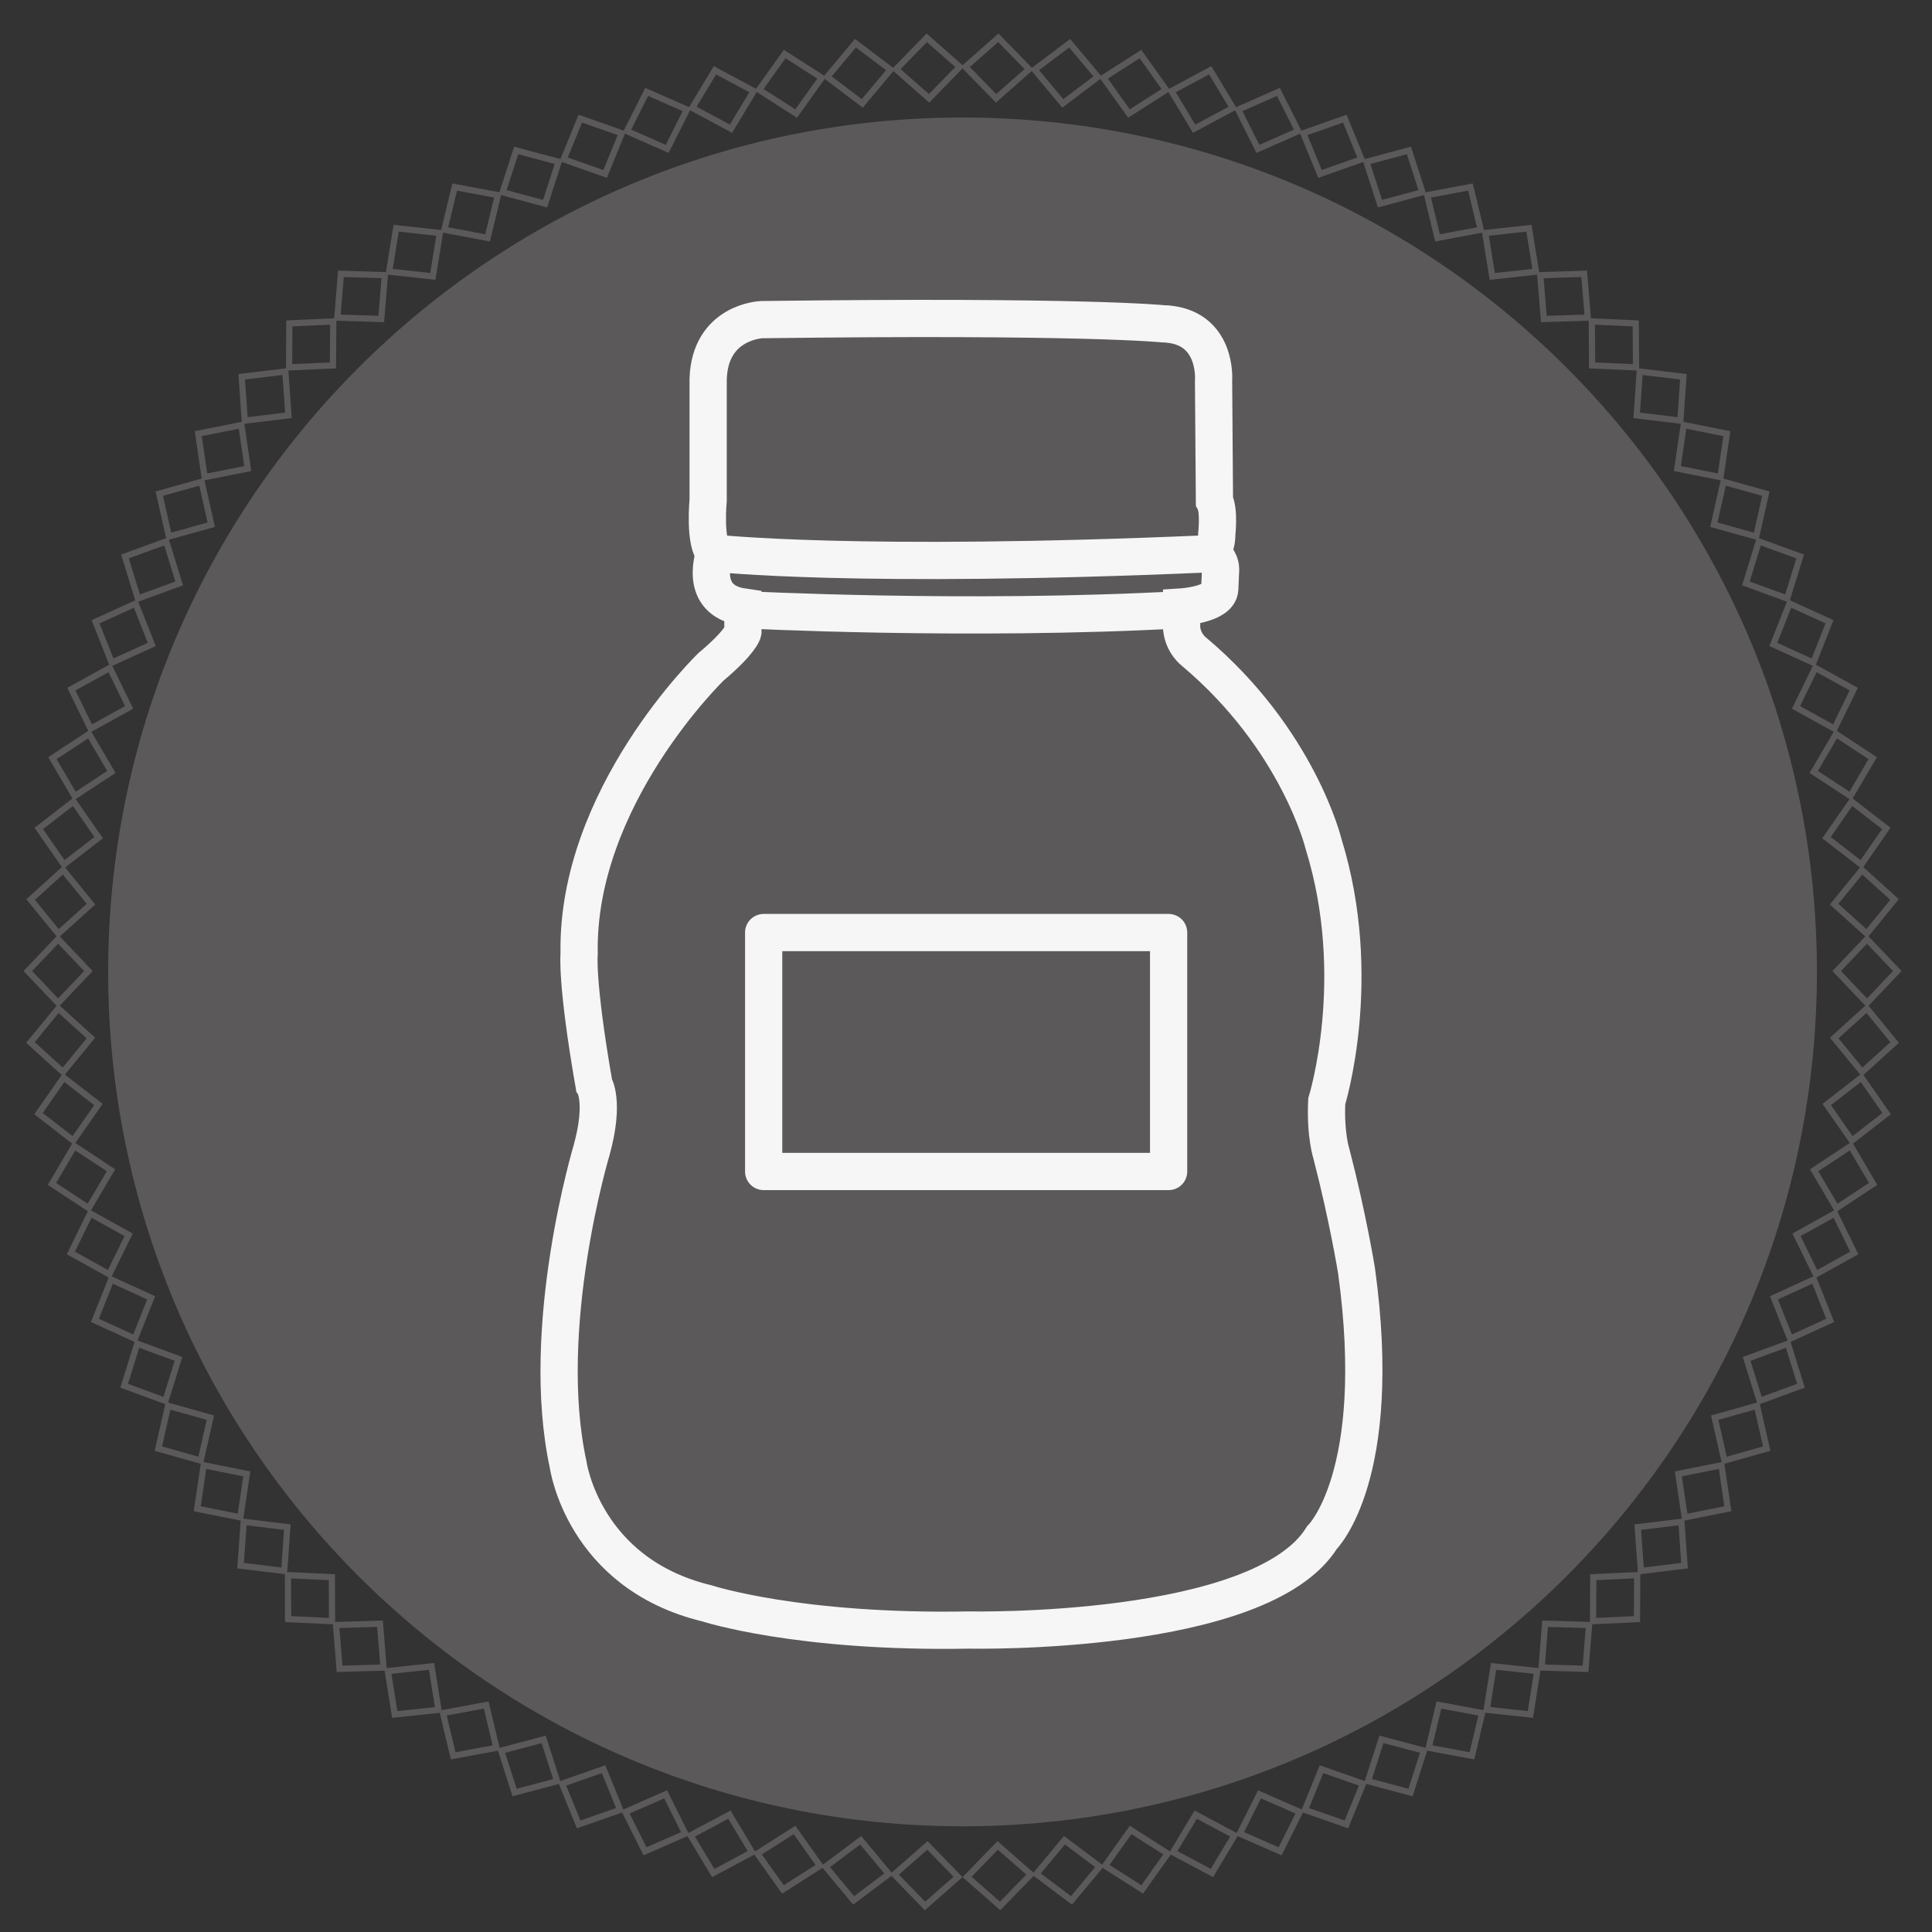 <?xml version="1.0" encoding="utf-8"?>
<!-- Generator: Adobe Illustrator 25.4.1, SVG Export Plug-In . SVG Version: 6.00 Build 0)  -->
<svg version="1.1" id="Ebene_1" xmlns="http://www.w3.org/2000/svg" xmlns:xlink="http://www.w3.org/1999/xlink" x="0px" y="0px"
	 viewBox="0 0 150 150" enable-background="new 0 0 150 150" xml:space="preserve">
<rect x="0" y="0" width="150" height="150" fill="#333333" stroke="none"/>
<path fill="#5B5959" d="M77.662,148.31l-2.93-2.57l2.714-2.795l2.931,2.57L77.662,148.31z M75.434,145.712l2.203,1.932l2.041-2.101
	l-2.203-1.931L75.434,145.712z"/>
<path fill="#5B5959" d="M83.226,147.878l-3.115-2.339l2.495-2.994l3.116,2.339L83.226,147.878z M80.807,145.456l2.342,1.76
	l1.875-2.253l-2.342-1.758L80.807,145.456z"/>
<path fill="#5B5959" d="M88.745,147.022l-3.288-2.095l2.259-3.177l3.287,2.094L88.745,147.022z M86.145,144.793l2.47,1.575
	l1.698-2.39l-2.47-1.574L86.145,144.793z"/>
<path fill="#5B5959" d="M94.18,145.741l-3.44-1.834l2.007-3.341l3.437,1.836L94.18,145.741z M91.416,143.721l2.586,1.377
	l1.506-2.509l-2.582-1.379L91.416,143.721z"/>
<path fill="#5B5959" d="M99.499,144.05l-3.569-1.567l1.745-3.485l3.567,1.565L99.499,144.05z M96.59,142.245l2.682,1.177l1.31-2.62
	l-2.681-1.177L96.59,142.245z"/>
<path fill="#5B5959" d="M104.673,141.951l-3.679-1.285l1.471-3.609l3.68,1.286L104.673,141.951z M101.635,140.376l2.764,0.967
	l1.107-2.712l-2.766-0.966L101.635,140.376z"/>
<path fill="#5B5959" d="M109.672,139.462l-3.769-1.002l1.191-3.709l3.767,0.999L109.672,139.462z M106.519,138.125l2.832,0.753
	l0.894-2.791l-2.832-0.751L106.519,138.125z"/>
<path fill="#5B5959" d="M114.462,136.601l-3.832-0.712l0.905-3.79l3.831,0.71L114.462,136.601z M111.218,135.506l2.881,0.536
	l0.68-2.851l-2.88-0.534L111.218,135.506z"/>
<path fill="#5B5959" d="M119.022,133.376l-3.876-0.414l0.612-3.849l3.875,0.414L119.022,133.376z M115.703,132.536l2.913,0.312
	l0.46-2.894l-2.913-0.311L115.703,132.536z"/>
<path fill="#5B5959" d="M123.321,129.817l-3.894-0.117l0.311-3.884l3.898,0.116L123.321,129.817z M119.949,129.233l2.928,0.087
	l0.235-2.921l-2.93-0.086L119.949,129.233z"/>
<path fill="#5B5959" d="M123.443,126.119l0.017-3.897l3.895-0.18l-0.019,3.896L123.443,126.119z M123.942,122.683l-0.012,2.93
	l2.925-0.136l0.014-2.93L123.942,122.683z"/>
<path fill="#5B5959" d="M127.176,122.243l-0.278-3.889l3.87-0.472l0.276,3.887L127.176,122.243z M127.413,118.779l0.208,2.922
	l2.907-0.356l-0.207-2.921L127.413,118.779z"/>
<path fill="#5B5959" d="M130.602,118.095l-0.571-3.855l3.824-0.765l0.569,3.856L130.602,118.095z M130.579,114.623l0.427,2.898
	l2.872-0.575l-0.429-2.898L130.579,114.623z"/>
<path fill="#5B5959" d="M133.705,113.698l-0.864-3.8l3.751-1.057l0.864,3.8L133.705,113.698z M133.415,110.239l0.649,2.856
	l2.818-0.794l-0.648-2.856L133.415,110.239z"/>
<path fill="#5B5959" d="M136.466,109.079l-1.157-3.723l3.658-1.343l1.157,3.723L136.466,109.079z M135.908,105.651l0.867,2.797
	l2.752-1.009l-0.868-2.797L135.908,105.651z"/>
<path fill="#5B5959" d="M138.86,104.26l-1.441-3.622l3.544-1.624l1.439,3.624L138.86,104.26z M138.04,100.886l1.083,2.723
	l2.662-1.219l-1.08-2.723L138.04,100.886z"/>
<path fill="#5B5959" d="M140.876,99.269l-1.714-3.5l3.406-1.889l1.715,3.501L140.876,99.269z M139.798,95.97l1.286,2.631l2.563-1.42
	l-1.286-2.631L139.798,95.97z"/>
<path fill="#5B5959" d="M142.5,94.14l-1.977-3.359l3.253-2.145l1.977,3.359L142.5,94.14z M141.171,90.932l1.487,2.524l2.446-1.614
	l-1.487-2.523L141.171,90.932z"/>
<path fill="#5B5959" d="M143.725,88.9l-2.227-3.197l3.079-2.388l2.229,3.195L143.725,88.9z M142.154,85.802l1.677,2.404l2.315-1.795
	l-1.678-2.402L142.154,85.802z"/>
<path fill="#5B5959" d="M144.545,83.58l-2.468-3.015l2.889-2.617l2.466,3.017L144.545,83.58z M142.742,80.614l1.854,2.268
	l2.172-1.966l-1.854-2.268L142.742,80.614z"/>
<path fill="#5B5959" d="M144.956,78.217l-2.687-2.824l2.682-2.826l2.687,2.822L144.956,78.217z M142.935,75.393l2.02,2.122
	l2.016-2.126l-2.02-2.121L142.935,75.393z"/>
<path fill="#5B5959" d="M144.962,72.834l-2.893-2.61l2.462-3.023l2.892,2.612L144.962,72.834z M142.733,70.173l2.173,1.963
	l1.851-2.273l-2.173-1.962L142.733,70.173z"/>
<path fill="#5B5959" d="M144.561,67.469l-3.085-2.384l2.224-3.199l3.083,2.382L144.561,67.469z M142.136,64.983l2.317,1.793
	l1.672-2.405l-2.318-1.791L142.136,64.983z"/>
<path fill="#5B5959" d="M143.749,62.149l-3.256-2.138l1.971-3.362l3.256,2.14L143.749,62.149z M141.143,59.858l2.448,1.608
	l1.482-2.527l-2.449-1.61L141.143,59.858z"/>
<path fill="#5B5959" d="M142.534,56.907l-3.41-1.883l1.707-3.503l3.412,1.882L142.534,56.907z M139.758,54.823l2.566,1.415
	l1.283-2.634l-2.565-1.414L139.758,54.823z"/>
<path fill="#5B5959" d="M140.919,51.774l-3.547-1.616l1.434-3.625l3.547,1.616L140.919,51.774z M137.99,49.909l2.667,1.215
	l1.078-2.725l-2.667-1.215L137.99,49.909z"/>
<path fill="#5B5959" d="M138.913,46.781l-3.658-1.336l1.146-3.724l3.66,1.336L138.913,46.781z M135.849,45.15l2.751,1.003l0.864-2.8
	l-2.755-1.003L135.849,45.15z"/>
<path fill="#5B5959" d="M136.531,41.956l-3.754-1.046l0.856-3.802l3.753,1.047L136.531,41.956z M133.348,40.566l2.823,0.788
	l0.643-2.857l-2.821-0.787L133.348,40.566z"/>
<path fill="#5B5959" d="M133.78,37.331l-3.824-0.76l0.566-3.855l3.822,0.76L133.78,37.331z M130.5,36.187l2.875,0.571l0.423-2.899
	l-2.872-0.57L130.5,36.187z"/>
<path fill="#5B5959" d="M130.686,32.929l-3.871-0.467l0.271-3.888l3.868,0.467L130.686,32.929z M127.329,32.037l2.91,0.351
	l0.204-2.922l-2.909-0.35L127.329,32.037z"/>
<path fill="#5B5959" d="M127.265,28.774l-3.894-0.173l-0.025-3.898l3.893,0.174L127.265,28.774z M123.851,28.139l2.927,0.13
	l-0.019-2.928l-2.927-0.13L123.851,28.139z"/>
<path fill="#5B5959" d="M119.644,25.017l-0.321-3.885l3.894-0.125l0.321,3.885L119.644,25.017z M119.846,21.599l0.241,2.919
	l2.928-0.093l-0.241-2.919L119.846,21.599z"/>
<path fill="#5B5959" d="M115.657,21.726l-0.622-3.849l3.874-0.423l0.621,3.85L115.657,21.726z M115.594,18.303l0.466,2.892
	l2.913-0.319l-0.468-2.891L115.594,18.303z"/>
<path fill="#5B5959" d="M111.427,18.748l-0.913-3.787l3.832-0.719l0.911,3.789L111.427,18.748z M111.103,15.341l0.686,2.848
	l2.879-0.54l-0.683-2.848L111.103,15.341z"/>
<path fill="#5B5959" d="M106.98,16.106l-1.198-3.71l3.766-1.009l1.197,3.71L106.98,16.106z M106.399,12.73l0.9,2.789l2.83-0.758
	l-0.9-2.788L106.399,12.73z"/>
<path fill="#5B5959" d="M102.347,13.808l-1.477-3.607l3.677-1.293l1.477,3.606L102.347,13.808z M101.51,10.488l1.11,2.712
	l2.764-0.972l-1.11-2.711L101.51,10.488z"/>
<path fill="#5B5959" d="M97.553,11.873l-1.75-3.481l3.566-1.572l1.75,3.483L97.553,11.873z M96.463,8.629l1.316,2.617l2.68-1.181
	l-1.314-2.617L96.463,8.629z"/>
<path fill="#5B5959" d="M92.623,10.315l-2.014-3.337l3.437-1.842l2.012,3.337L92.623,10.315z M91.287,7.163l1.513,2.51l2.582-1.384
	L93.87,5.779L91.287,7.163z"/>
<path fill="#5B5959" d="M87.59,9.142L85.323,5.97l3.284-2.1l2.265,3.171L87.59,9.142z M86.014,6.103l1.703,2.384l2.465-1.578
	l-1.701-2.385L86.014,6.103z"/>
<path fill="#5B5959" d="M82.478,8.361l-2.502-2.99l3.109-2.347l2.503,2.987L82.478,8.361z M80.673,5.451l1.881,2.246l2.337-1.764
	l-1.881-2.246L80.673,5.451z"/>
<path fill="#5B5959" d="M77.321,7.968l-2.722-2.791l2.923-2.576l2.722,2.789L77.321,7.968z M75.3,5.204l2.045,2.098l2.199-1.938
	l-2.045-2.098L75.3,5.204z"/>
<path fill="#5B5959" d="M72.145,7.967l-2.924-2.576l2.722-2.791l2.922,2.578L72.145,7.967z M69.922,5.365l2.199,1.936l2.045-2.098
	l-2.199-1.936L69.922,5.365z"/>
<path fill="#5B5959" d="M66.985,8.359l-3.109-2.347l2.502-2.99l3.111,2.35L66.985,8.359z M64.572,5.931l2.337,1.764l1.881-2.246
	l-2.337-1.764L64.572,5.931z"/>
<path fill="#5B5959" d="M61.876,9.142l-3.284-2.101l2.267-3.171l3.282,2.101L61.876,9.142z M59.283,6.908l2.467,1.579l1.703-2.384
	l-2.467-1.579L59.283,6.908z"/>
<path fill="#5B5959" d="M56.841,10.315l-3.436-1.842l2.014-3.337l3.435,1.842L56.841,10.315z M54.084,8.288l2.582,1.383l1.512-2.508
	l-2.58-1.383L54.084,8.288z"/>
<path fill="#5B5959" d="M51.912,11.873l-3.566-1.572l1.75-3.48l3.567,1.569L51.912,11.873z M49.006,10.065l2.682,1.181l1.313-2.617
	l-2.68-1.182L49.006,10.065z"/>
<path fill="#5B5959" d="M47.118,13.807l-3.677-1.292l1.477-3.608l3.677,1.294L47.118,13.807z M44.081,12.228l2.764,0.972l1.11-2.712
	l-2.764-0.971L44.081,12.228z"/>
<path fill="#5B5959" d="M42.484,16.106l-3.766-1.009l1.198-3.709l3.765,1.007L42.484,16.106z M39.334,14.761l2.83,0.757l0.9-2.787
	l-2.83-0.757L39.334,14.761z"/>
<path fill="#5B5959" d="M38.039,18.749l-3.832-0.719l0.913-3.789l3.83,0.718L38.039,18.749z M34.796,17.649l2.88,0.538l0.684-2.846
	l-2.877-0.54L34.796,17.649z"/>
<path fill="#5B5959" d="M33.809,21.727l-3.875-0.423l0.622-3.849l3.873,0.423L33.809,21.727z M30.493,20.877l2.91,0.319l0.468-2.892
	l-2.913-0.319L30.493,20.877z"/>
<path fill="#5B5959" d="M29.822,25.017l-3.894-0.124l0.321-3.885l3.894,0.124L29.822,25.017z M26.45,24.424l2.928,0.093l0.241-2.918
	l-2.928-0.093L26.45,24.424z"/>
<path fill="#5B5959" d="M22.2,28.775l0.025-3.898l3.894-0.174l-0.027,3.898L22.2,28.775z M22.705,25.34l-0.018,2.928l2.926-0.13
	l0.019-2.93L22.705,25.34z"/>
<path fill="#5B5959" d="M18.78,32.929l-0.271-3.889l3.87-0.466l0.27,3.887L18.78,32.929z M19.023,29.465l0.204,2.923l2.91-0.352
	l-0.204-2.922L19.023,29.465z"/>
<path fill="#5B5959" d="M15.686,37.331l-0.566-3.855l3.824-0.76l0.564,3.856L15.686,37.331z M15.665,33.859l0.425,2.898l2.873-0.57
	l-0.423-2.898L15.665,33.859z"/>
<path fill="#5B5959" d="M12.935,41.956l-0.857-3.802l3.755-1.047l0.854,3.802L12.935,41.956z M12.651,38.496l0.644,2.857
	l2.821-0.788l-0.642-2.857L12.651,38.496z"/>
<path fill="#5B5959" d="M10.551,46.781l-1.147-3.725l3.659-1.336l1.148,3.724L10.551,46.781z M10.001,43.352l0.861,2.8l2.753-1.003
	l-0.862-2.8L10.001,43.352z"/>
<path fill="#5B5959" d="M8.546,51.776l-1.434-3.625l3.547-1.616l1.434,3.625L8.546,51.776z M7.73,48.4l1.077,2.725l2.666-1.215
	l-1.077-2.725L7.73,48.4z"/>
<path fill="#5B5959" d="M6.931,56.907l-1.707-3.503l3.409-1.882l1.709,3.504L6.931,56.907z M5.859,53.604l1.282,2.634l2.566-1.414
	l-1.284-2.634L5.859,53.604z"/>
<path fill="#5B5959" d="M5.713,62.15l-1.97-3.364L7,56.649l1.971,3.361L5.713,62.15z M4.393,58.938l1.481,2.529l2.448-1.61
	l-1.481-2.526L4.393,58.938z"/>
<path fill="#5B5959" d="M4.906,67.468L2.682,64.27l3.083-2.385l2.223,3.201L4.906,67.468z M3.34,64.37l1.671,2.405l2.318-1.79
	L5.658,62.58L3.34,64.37z"/>
<path fill="#5B5959" d="M4.505,72.837l-2.462-3.023l2.893-2.611l2.46,3.021L4.505,72.837z M2.708,69.864l1.851,2.271l2.173-1.961
	l-1.851-2.273L2.708,69.864z"/>
<path fill="#5B5959" d="M4.509,78.216l-2.681-2.827l2.686-2.823l2.682,2.827L4.509,78.216z M2.494,75.389l2.015,2.126l2.02-2.122
	l-2.016-2.125L2.494,75.389z"/>
<path fill="#5B5959" d="M4.921,83.581l-2.889-2.617l2.467-3.015l2.889,2.616L4.921,83.581z M2.697,80.915l2.172,1.968l1.854-2.268
	l-2.172-1.968L2.697,80.915z"/>
<path fill="#5B5959" d="M5.739,88.899l-3.078-2.388l2.229-3.196l3.079,2.39L5.739,88.899z M3.32,86.412l2.313,1.794l1.677-2.402
	l-2.315-1.794L3.32,86.412z"/>
<path fill="#5B5959" d="M6.966,94.14l-3.255-2.145l1.977-3.359l3.254,2.146L6.966,94.14z M4.36,91.843l2.446,1.613l1.486-2.523
	L5.848,89.32L4.36,91.843z"/>
<path fill="#5B5959" d="M8.59,99.269l-3.406-1.888l1.712-3.501l3.408,1.889L8.59,99.269z M5.818,97.18l2.562,1.418l1.289-2.63
	l-2.563-1.42L5.818,97.18z"/>
<path fill="#5B5959" d="M10.605,104.261l-3.544-1.623l1.441-3.621l3.543,1.622L10.605,104.261z M7.68,102.389l2.664,1.219
	l1.082-2.722l-2.664-1.22L7.68,102.389z"/>
<path fill="#5B5959" d="M12.999,109.08l-3.658-1.344l1.158-3.723l3.658,1.344L12.999,109.08z M9.94,107.44l2.749,1.009l0.869-2.797
	l-2.75-1.009L9.94,107.44z"/>
<path fill="#5B5959" d="M15.759,113.699l-3.751-1.056l0.864-3.8l3.751,1.057L15.759,113.699z M12.581,112.301l2.819,0.794
	l0.648-2.855l-2.819-0.794L12.581,112.301z"/>
<path fill="#5B5959" d="M18.863,118.094l-3.823-0.764l0.571-3.855l3.822,0.764L18.863,118.094z M15.587,116.946l2.871,0.575
	l0.428-2.898l-2.871-0.575L15.587,116.946z"/>
<path fill="#5B5959" d="M22.29,122.243l-3.87-0.473l0.278-3.888l3.867,0.474L22.29,122.243z M18.936,121.345l2.909,0.356
	l0.207-2.922l-2.908-0.355L18.936,121.345z"/>
<path fill="#5B5959" d="M26.024,126.119l-3.895-0.18l-0.017-3.896l3.893,0.18L26.024,126.119z M22.61,125.477l2.927,0.136
	l-0.012-2.93l-2.927-0.136L22.61,125.477z"/>
<path fill="#5B5959" d="M26.142,129.817l-0.312-3.885l3.894-0.115l0.315,3.884L26.142,129.817z M26.353,126.399l0.234,2.92
	l2.93-0.087l-0.235-2.92L26.353,126.399z"/>
<path fill="#5B5959" d="M30.444,133.377l-0.612-3.85l3.876-0.413l0.611,3.849L30.444,133.377z M30.39,129.954l0.46,2.894
	l2.913-0.311l-0.46-2.893L30.39,129.954z"/>
<path fill="#5B5959" d="M35.004,136.6l-0.905-3.79l3.832-0.712l0.905,3.792L35.004,136.6z M34.686,133.191l0.681,2.85l2.88-0.534
	l-0.68-2.851L34.686,133.191z"/>
<path fill="#5B5959" d="M39.794,139.463l-1.191-3.712l3.767-0.999l1.191,3.71L39.794,139.463z M39.219,136.088l0.894,2.791
	l2.832-0.752l-0.894-2.79L39.219,136.088z"/>
<path fill="#5B5959" d="M44.791,141.95l-1.47-3.608l3.678-1.286l1.472,3.609L44.791,141.95z M43.96,138.63l1.106,2.712l2.765-0.967
	l-1.107-2.711L43.96,138.63z"/>
<path fill="#5B5959" d="M49.965,144.049l-1.744-3.486l3.569-1.566l1.744,3.486L49.965,144.049z M48.882,140.802l1.311,2.619
	l2.681-1.175l-1.31-2.62L48.882,140.802z"/>
<path fill="#5B5959" d="M55.286,145.744l-2.007-3.341l3.44-1.835l2.004,3.34L55.286,145.744z M53.955,142.588l1.51,2.512
	l2.582-1.379l-1.506-2.512L53.955,142.588z"/>
<path fill="#5B5959" d="M60.721,147.022l-2.259-3.178l3.288-2.092l2.257,3.176L60.721,147.022z M59.151,143.978l1.698,2.39
	l2.472-1.575l-1.698-2.388L59.151,143.978z"/>
<path fill="#5B5959" d="M66.239,147.876l-2.496-2.993l3.116-2.339l2.495,2.994L66.239,147.876z M64.44,144.965l1.876,2.25
	l2.342-1.758l-1.876-2.25L64.44,144.965z"/>
<path fill="#5B5959" d="M71.802,148.309l-2.714-2.796l2.93-2.57l2.713,2.796L71.802,148.309z M69.789,145.543l2.041,2.101
	l2.202-1.932l-2.039-2.1L69.789,145.543z"/>
<path fill="#5B5959" d="M74.732,141.792c36.636,0,66.334-29.698,66.334-66.334c0-36.635-29.698-66.334-66.334-66.334
	c-36.635,0-66.334,29.699-66.334,66.334C8.398,112.094,38.097,141.792,74.732,141.792"/>
<g>
	<path fill="none" stroke="#F6F6F6" stroke-width="2.891" stroke-miterlimit="10" d="M57.679,47.126v1.942
		c0,0-0.161,0.757-2.469,2.696c0,0-10.49,10.113-10.246,22.292c0,0-0.244,2.132,1.158,10.172c0,0,0.853,1.276-0.185,5.054
		c0,0-4.14,13.766-1.827,24.427c0,0,1.158,8.461,10.781,10.776c0,0,7.067,2.315,20.343,2.07c0,0,22.658,0.488,27.406-7.182
		c0,0,4.873-4.749,2.681-20.709c0,0-0.669-4.145-1.949-9.077c0,0-0.487-1.459-0.364-4.082c0,0,2.981-9.562-0.246-19.974
		c0,0-1.949-8.103-10.048-14.924c0,0-0.853-0.61-0.973-1.827v-1.655c0,0,2.891-0.181,2.959-1.389l0.069-1.556
		c0,0,0-0.844-0.777-1.208c0,0,0.478-0.432,0.478-1.51c0,0,0.208-1.849-0.181-2.555l-0.069-9.342c0,0,0.364-4.336-3.975-4.43
		c0,0-6.121-0.641-31.108-0.319c0,0-4.019,0.136-4.157,4.611v9.41c0,0-0.319,3.334,0.504,4.11
		C55.485,42.948,54.113,46.607,57.679,47.126z"/>
	<path fill="none" stroke="#F6F6F6" stroke-width="2.891" stroke-miterlimit="10" d="M57.68,47.335c0,0,17.474,0.915,34.061,0"/>
	<path fill="none" stroke="#F6F6F6" stroke-width="2.891" stroke-miterlimit="10" d="M55.485,42.948c0,0,10.994,1.239,38.286,0.051"
		/>
	
		<rect x="59.291" y="72.403" fill="none" stroke="#F6F6F6" stroke-width="2.891" stroke-linecap="round" stroke-linejoin="round" stroke-miterlimit="10" width="31.44" height="18.552"/>
</g>
</svg>
